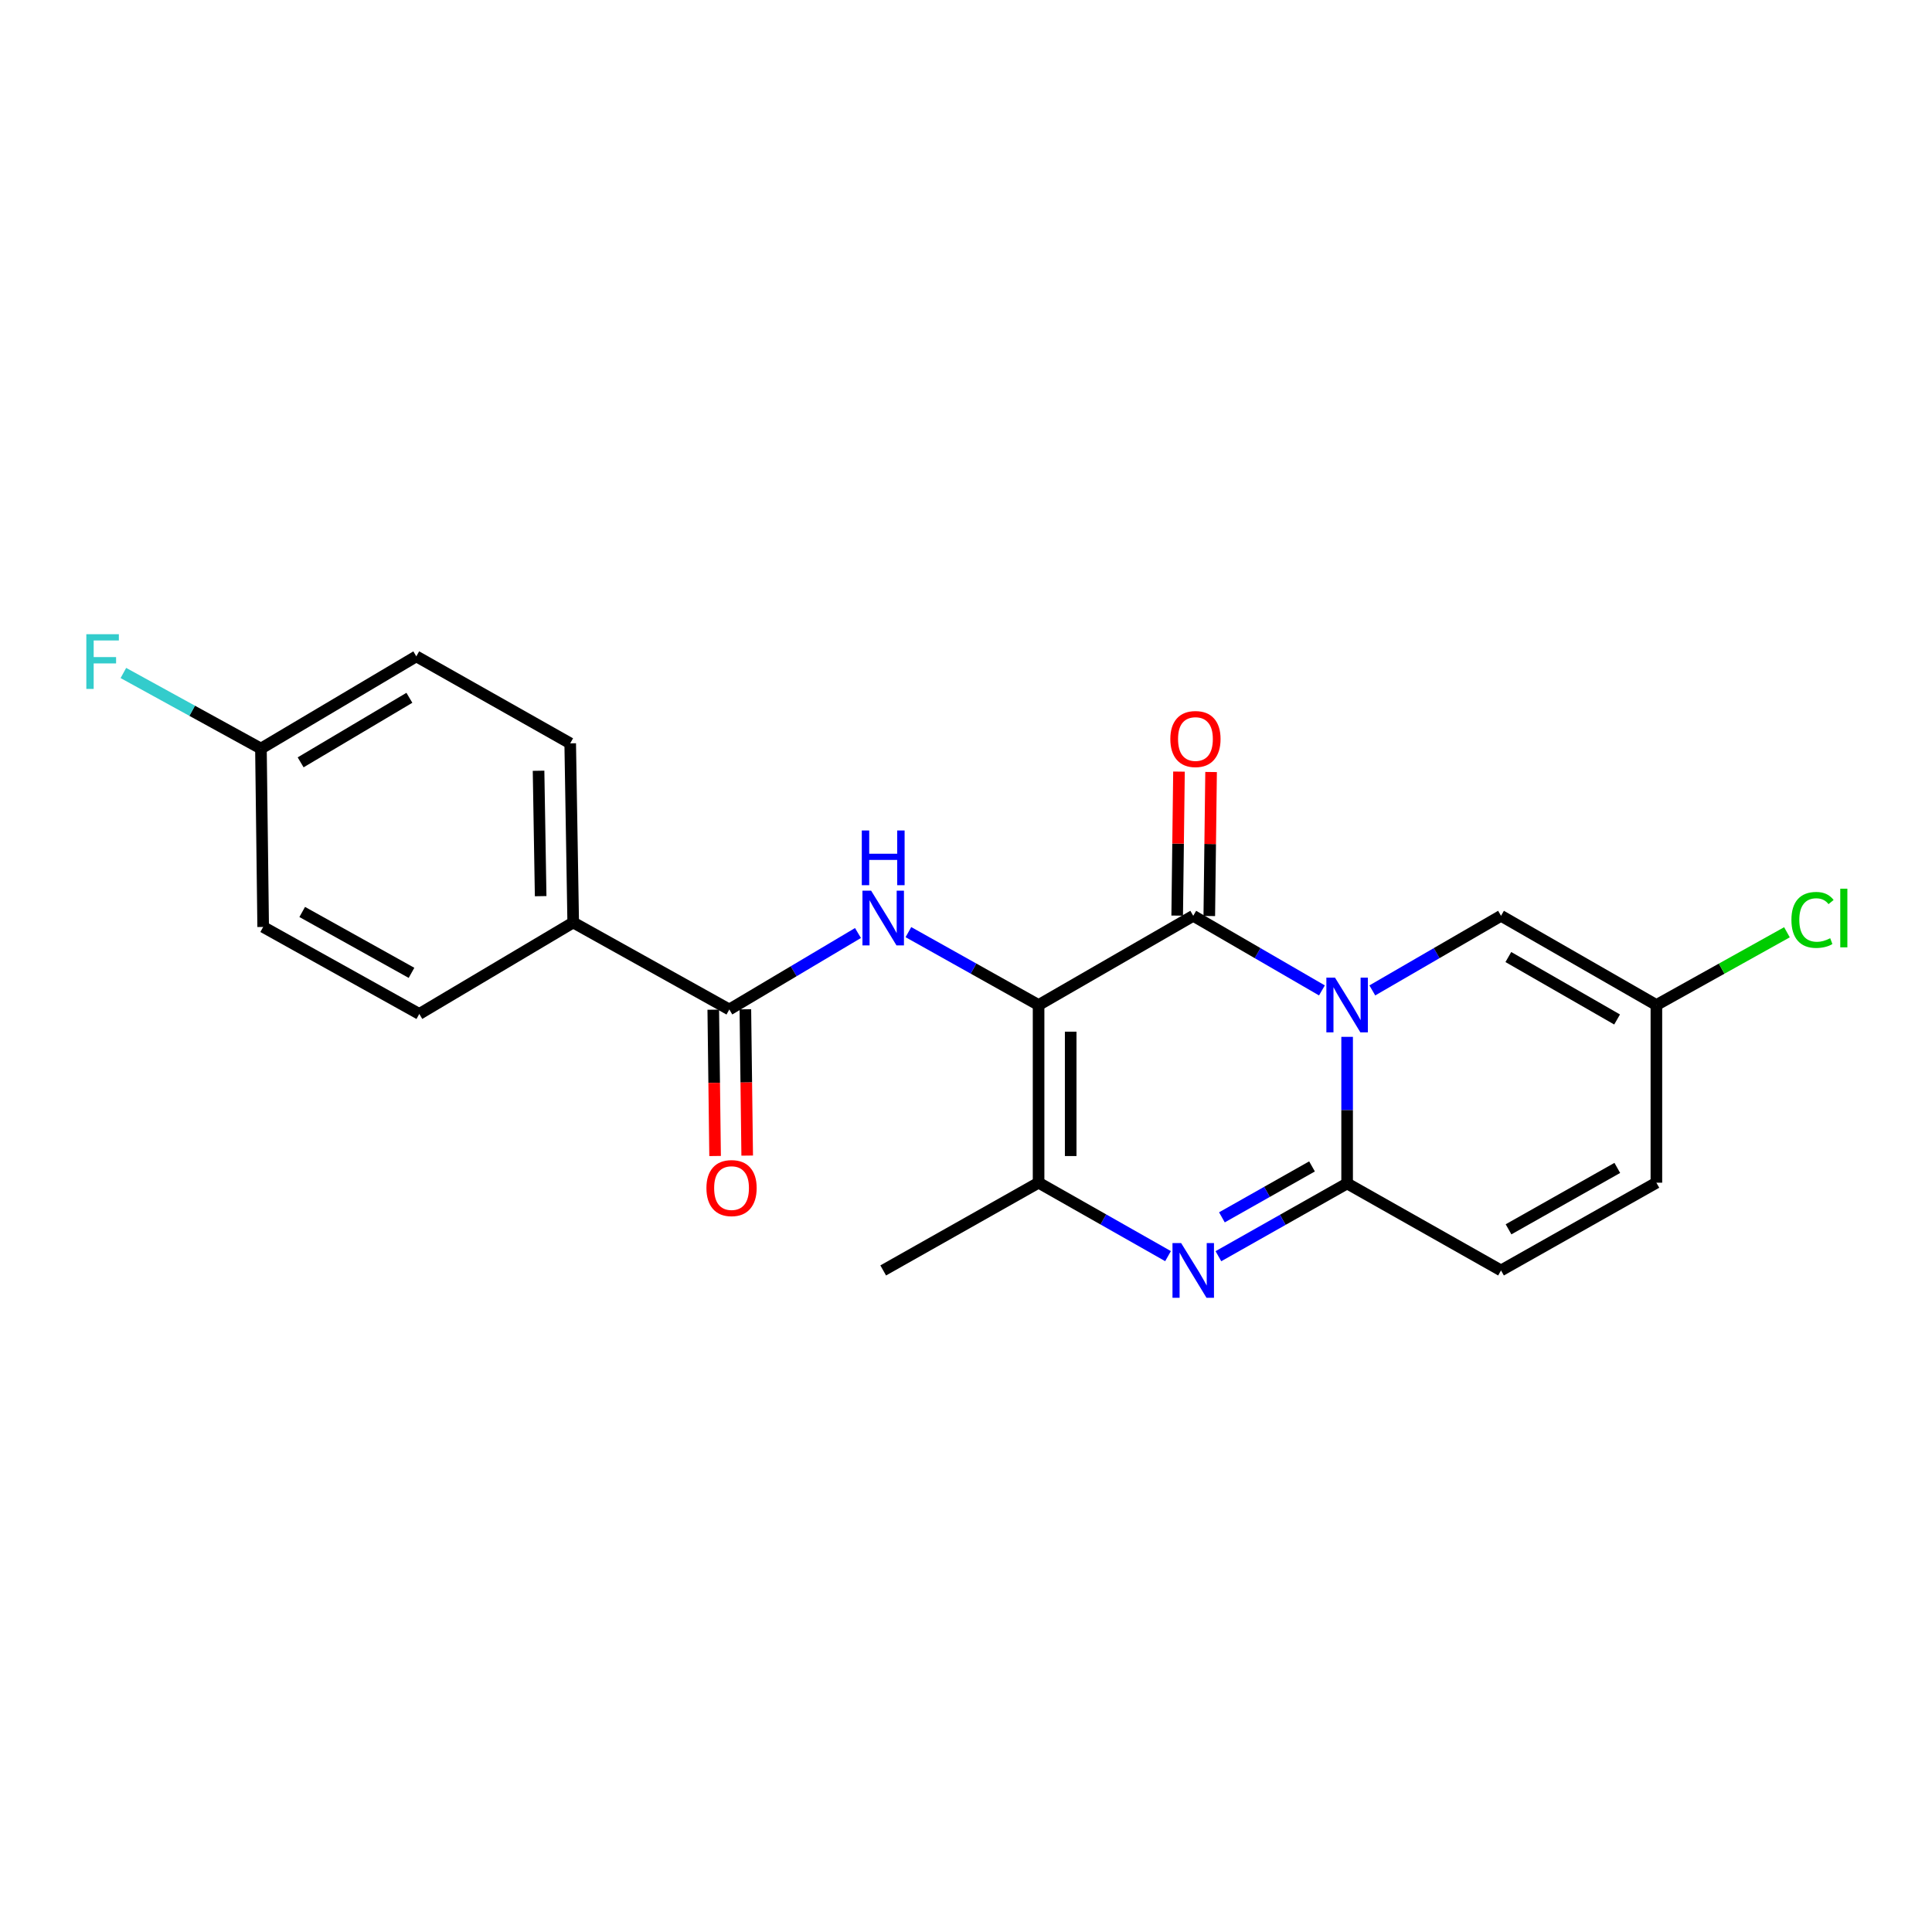 <?xml version='1.0' encoding='iso-8859-1'?>
<svg version='1.1' baseProfile='full'
              xmlns='http://www.w3.org/2000/svg'
                      xmlns:rdkit='http://www.rdkit.org/xml'
                      xmlns:xlink='http://www.w3.org/1999/xlink'
                  xml:space='preserve'
width='1000px' height='1000px' viewBox='0 0 1000 1000'>
<!-- END OF HEADER -->
<rect style='opacity:1.0;fill:#FFFFFF;stroke:none' width='1000' height='1000' x='0' y='0'> </rect>
<path class='bond-1' d='M 684.225,512.638 L 650.921,493.33' style='fill:none;fill-rule:evenodd;stroke:#0000FF;stroke-width:6px;stroke-linecap:butt;stroke-linejoin:miter;stroke-opacity:1' />
<path class='bond-1' d='M 650.921,493.33 L 617.617,474.022' style='fill:none;fill-rule:evenodd;stroke:#000000;stroke-width:6px;stroke-linecap:butt;stroke-linejoin:miter;stroke-opacity:1' />
<path class='bond-2' d='M 697.267,536.668 L 697.267,574.61' style='fill:none;fill-rule:evenodd;stroke:#0000FF;stroke-width:6px;stroke-linecap:butt;stroke-linejoin:miter;stroke-opacity:1' />
<path class='bond-2' d='M 697.267,574.61 L 697.267,612.552' style='fill:none;fill-rule:evenodd;stroke:#000000;stroke-width:6px;stroke-linecap:butt;stroke-linejoin:miter;stroke-opacity:1' />
<path class='bond-7' d='M 710.309,512.639 L 743.618,493.33' style='fill:none;fill-rule:evenodd;stroke:#0000FF;stroke-width:6px;stroke-linecap:butt;stroke-linejoin:miter;stroke-opacity:1' />
<path class='bond-7' d='M 743.618,493.33 L 776.927,474.022' style='fill:none;fill-rule:evenodd;stroke:#000000;stroke-width:6px;stroke-linecap:butt;stroke-linejoin:miter;stroke-opacity:1' />
<path class='bond-0' d='M 537.569,520.199 L 617.617,474.022' style='fill:none;fill-rule:evenodd;stroke:#000000;stroke-width:6px;stroke-linecap:butt;stroke-linejoin:miter;stroke-opacity:1' />
<path class='bond-5' d='M 537.569,520.199 L 503.879,501.335' style='fill:none;fill-rule:evenodd;stroke:#000000;stroke-width:6px;stroke-linecap:butt;stroke-linejoin:miter;stroke-opacity:1' />
<path class='bond-5' d='M 503.879,501.335 L 470.188,482.471' style='fill:none;fill-rule:evenodd;stroke:#0000FF;stroke-width:6px;stroke-linecap:butt;stroke-linejoin:miter;stroke-opacity:1' />
<path class='bond-23' d='M 537.569,520.199 L 537.569,612.164' style='fill:none;fill-rule:evenodd;stroke:#000000;stroke-width:6px;stroke-linecap:butt;stroke-linejoin:miter;stroke-opacity:1' />
<path class='bond-23' d='M 554.186,533.994 L 554.186,598.369' style='fill:none;fill-rule:evenodd;stroke:#000000;stroke-width:6px;stroke-linecap:butt;stroke-linejoin:miter;stroke-opacity:1' />
<path class='bond-11' d='M 625.925,474.126 L 626.39,436.858' style='fill:none;fill-rule:evenodd;stroke:#000000;stroke-width:6px;stroke-linecap:butt;stroke-linejoin:miter;stroke-opacity:1' />
<path class='bond-11' d='M 626.39,436.858 L 626.856,399.589' style='fill:none;fill-rule:evenodd;stroke:#FF0000;stroke-width:6px;stroke-linecap:butt;stroke-linejoin:miter;stroke-opacity:1' />
<path class='bond-11' d='M 609.309,473.918 L 609.775,436.65' style='fill:none;fill-rule:evenodd;stroke:#000000;stroke-width:6px;stroke-linecap:butt;stroke-linejoin:miter;stroke-opacity:1' />
<path class='bond-11' d='M 609.775,436.65 L 610.241,399.381' style='fill:none;fill-rule:evenodd;stroke:#FF0000;stroke-width:6px;stroke-linecap:butt;stroke-linejoin:miter;stroke-opacity:1' />
<path class='bond-3' d='M 697.267,612.552 L 663.956,631.381' style='fill:none;fill-rule:evenodd;stroke:#000000;stroke-width:6px;stroke-linecap:butt;stroke-linejoin:miter;stroke-opacity:1' />
<path class='bond-3' d='M 663.956,631.381 L 630.644,650.211' style='fill:none;fill-rule:evenodd;stroke:#0000FF;stroke-width:6px;stroke-linecap:butt;stroke-linejoin:miter;stroke-opacity:1' />
<path class='bond-3' d='M 679.097,603.735 L 655.779,616.915' style='fill:none;fill-rule:evenodd;stroke:#000000;stroke-width:6px;stroke-linecap:butt;stroke-linejoin:miter;stroke-opacity:1' />
<path class='bond-3' d='M 655.779,616.915 L 632.461,630.096' style='fill:none;fill-rule:evenodd;stroke:#0000FF;stroke-width:6px;stroke-linecap:butt;stroke-linejoin:miter;stroke-opacity:1' />
<path class='bond-8' d='M 697.267,612.552 L 776.927,657.574' style='fill:none;fill-rule:evenodd;stroke:#000000;stroke-width:6px;stroke-linecap:butt;stroke-linejoin:miter;stroke-opacity:1' />
<path class='bond-4' d='M 604.576,650.176 L 571.073,631.17' style='fill:none;fill-rule:evenodd;stroke:#0000FF;stroke-width:6px;stroke-linecap:butt;stroke-linejoin:miter;stroke-opacity:1' />
<path class='bond-4' d='M 571.073,631.17 L 537.569,612.164' style='fill:none;fill-rule:evenodd;stroke:#000000;stroke-width:6px;stroke-linecap:butt;stroke-linejoin:miter;stroke-opacity:1' />
<path class='bond-20' d='M 537.569,612.164 L 457.144,657.574' style='fill:none;fill-rule:evenodd;stroke:#000000;stroke-width:6px;stroke-linecap:butt;stroke-linejoin:miter;stroke-opacity:1' />
<path class='bond-6' d='M 444.087,482.927 L 410.79,502.717' style='fill:none;fill-rule:evenodd;stroke:#0000FF;stroke-width:6px;stroke-linecap:butt;stroke-linejoin:miter;stroke-opacity:1' />
<path class='bond-6' d='M 410.79,502.717 L 377.493,522.507' style='fill:none;fill-rule:evenodd;stroke:#000000;stroke-width:6px;stroke-linecap:butt;stroke-linejoin:miter;stroke-opacity:1' />
<path class='bond-12' d='M 377.493,522.507 L 296.689,477.484' style='fill:none;fill-rule:evenodd;stroke:#000000;stroke-width:6px;stroke-linecap:butt;stroke-linejoin:miter;stroke-opacity:1' />
<path class='bond-13' d='M 369.186,522.61 L 369.659,560.477' style='fill:none;fill-rule:evenodd;stroke:#000000;stroke-width:6px;stroke-linecap:butt;stroke-linejoin:miter;stroke-opacity:1' />
<path class='bond-13' d='M 369.659,560.477 L 370.132,598.343' style='fill:none;fill-rule:evenodd;stroke:#FF0000;stroke-width:6px;stroke-linecap:butt;stroke-linejoin:miter;stroke-opacity:1' />
<path class='bond-13' d='M 385.801,522.403 L 386.274,560.269' style='fill:none;fill-rule:evenodd;stroke:#000000;stroke-width:6px;stroke-linecap:butt;stroke-linejoin:miter;stroke-opacity:1' />
<path class='bond-13' d='M 386.274,560.269 L 386.747,598.136' style='fill:none;fill-rule:evenodd;stroke:#FF0000;stroke-width:6px;stroke-linecap:butt;stroke-linejoin:miter;stroke-opacity:1' />
<path class='bond-9' d='M 776.927,474.022 L 857.343,520.199' style='fill:none;fill-rule:evenodd;stroke:#000000;stroke-width:6px;stroke-linecap:butt;stroke-linejoin:miter;stroke-opacity:1' />
<path class='bond-9' d='M 780.715,495.359 L 837.006,527.682' style='fill:none;fill-rule:evenodd;stroke:#000000;stroke-width:6px;stroke-linecap:butt;stroke-linejoin:miter;stroke-opacity:1' />
<path class='bond-22' d='M 776.927,657.574 L 857.343,612.164' style='fill:none;fill-rule:evenodd;stroke:#000000;stroke-width:6px;stroke-linecap:butt;stroke-linejoin:miter;stroke-opacity:1' />
<path class='bond-22' d='M 780.818,636.293 L 837.11,604.506' style='fill:none;fill-rule:evenodd;stroke:#000000;stroke-width:6px;stroke-linecap:butt;stroke-linejoin:miter;stroke-opacity:1' />
<path class='bond-10' d='M 857.343,520.199 L 857.343,612.164' style='fill:none;fill-rule:evenodd;stroke:#000000;stroke-width:6px;stroke-linecap:butt;stroke-linejoin:miter;stroke-opacity:1' />
<path class='bond-16' d='M 857.343,520.199 L 891.133,501.37' style='fill:none;fill-rule:evenodd;stroke:#000000;stroke-width:6px;stroke-linecap:butt;stroke-linejoin:miter;stroke-opacity:1' />
<path class='bond-16' d='M 891.133,501.37 L 924.924,482.541' style='fill:none;fill-rule:evenodd;stroke:#00CC00;stroke-width:6px;stroke-linecap:butt;stroke-linejoin:miter;stroke-opacity:1' />
<path class='bond-14' d='M 296.689,477.484 L 295.138,384.753' style='fill:none;fill-rule:evenodd;stroke:#000000;stroke-width:6px;stroke-linecap:butt;stroke-linejoin:miter;stroke-opacity:1' />
<path class='bond-14' d='M 279.842,463.852 L 278.756,398.94' style='fill:none;fill-rule:evenodd;stroke:#000000;stroke-width:6px;stroke-linecap:butt;stroke-linejoin:miter;stroke-opacity:1' />
<path class='bond-15' d='M 296.689,477.484 L 217.03,524.815' style='fill:none;fill-rule:evenodd;stroke:#000000;stroke-width:6px;stroke-linecap:butt;stroke-linejoin:miter;stroke-opacity:1' />
<path class='bond-19' d='M 295.138,384.753 L 215.479,339.73' style='fill:none;fill-rule:evenodd;stroke:#000000;stroke-width:6px;stroke-linecap:butt;stroke-linejoin:miter;stroke-opacity:1' />
<path class='bond-18' d='M 217.03,524.815 L 136.216,479.792' style='fill:none;fill-rule:evenodd;stroke:#000000;stroke-width:6px;stroke-linecap:butt;stroke-linejoin:miter;stroke-opacity:1' />
<path class='bond-18' d='M 212.995,503.545 L 156.425,472.029' style='fill:none;fill-rule:evenodd;stroke:#000000;stroke-width:6px;stroke-linecap:butt;stroke-linejoin:miter;stroke-opacity:1' />
<path class='bond-17' d='M 135.062,387.457 L 136.216,479.792' style='fill:none;fill-rule:evenodd;stroke:#000000;stroke-width:6px;stroke-linecap:butt;stroke-linejoin:miter;stroke-opacity:1' />
<path class='bond-21' d='M 135.062,387.457 L 99.462,367.897' style='fill:none;fill-rule:evenodd;stroke:#000000;stroke-width:6px;stroke-linecap:butt;stroke-linejoin:miter;stroke-opacity:1' />
<path class='bond-21' d='M 99.462,367.897 L 63.862,348.337' style='fill:none;fill-rule:evenodd;stroke:#33CCCC;stroke-width:6px;stroke-linecap:butt;stroke-linejoin:miter;stroke-opacity:1' />
<path class='bond-24' d='M 135.062,387.457 L 215.479,339.73' style='fill:none;fill-rule:evenodd;stroke:#000000;stroke-width:6px;stroke-linecap:butt;stroke-linejoin:miter;stroke-opacity:1' />
<path class='bond-24' d='M 155.606,394.588 L 211.897,361.179' style='fill:none;fill-rule:evenodd;stroke:#000000;stroke-width:6px;stroke-linecap:butt;stroke-linejoin:miter;stroke-opacity:1' />
<path  class='atom-0' d='M 691.007 506.039
L 700.287 521.039
Q 701.207 522.519, 702.687 525.199
Q 704.167 527.879, 704.247 528.039
L 704.247 506.039
L 708.007 506.039
L 708.007 534.359
L 704.127 534.359
L 694.167 517.959
Q 693.007 516.039, 691.767 513.839
Q 690.567 511.639, 690.207 510.959
L 690.207 534.359
L 686.527 534.359
L 686.527 506.039
L 691.007 506.039
' fill='#0000FF'/>
<path  class='atom-4' d='M 611.357 643.414
L 620.637 658.414
Q 621.557 659.894, 623.037 662.574
Q 624.517 665.254, 624.597 665.414
L 624.597 643.414
L 628.357 643.414
L 628.357 671.734
L 624.477 671.734
L 614.517 655.334
Q 613.357 653.414, 612.117 651.214
Q 610.917 649.014, 610.557 648.334
L 610.557 671.734
L 606.877 671.734
L 606.877 643.414
L 611.357 643.414
' fill='#0000FF'/>
<path  class='atom-6' d='M 450.884 461.007
L 460.164 476.007
Q 461.084 477.487, 462.564 480.167
Q 464.044 482.847, 464.124 483.007
L 464.124 461.007
L 467.884 461.007
L 467.884 489.327
L 464.004 489.327
L 454.044 472.927
Q 452.884 471.007, 451.644 468.807
Q 450.444 466.607, 450.084 465.927
L 450.084 489.327
L 446.404 489.327
L 446.404 461.007
L 450.884 461.007
' fill='#0000FF'/>
<path  class='atom-6' d='M 446.064 429.855
L 449.904 429.855
L 449.904 441.895
L 464.384 441.895
L 464.384 429.855
L 468.224 429.855
L 468.224 458.175
L 464.384 458.175
L 464.384 445.095
L 449.904 445.095
L 449.904 458.175
L 446.064 458.175
L 446.064 429.855
' fill='#0000FF'/>
<path  class='atom-12' d='M 605.761 382.515
Q 605.761 375.715, 609.121 371.915
Q 612.481 368.115, 618.761 368.115
Q 625.041 368.115, 628.401 371.915
Q 631.761 375.715, 631.761 382.515
Q 631.761 389.395, 628.361 393.315
Q 624.961 397.195, 618.761 397.195
Q 612.521 397.195, 609.121 393.315
Q 605.761 389.435, 605.761 382.515
M 618.761 393.995
Q 623.081 393.995, 625.401 391.115
Q 627.761 388.195, 627.761 382.515
Q 627.761 376.955, 625.401 374.155
Q 623.081 371.315, 618.761 371.315
Q 614.441 371.315, 612.081 374.115
Q 609.761 376.915, 609.761 382.515
Q 609.761 388.235, 612.081 391.115
Q 614.441 393.995, 618.761 393.995
' fill='#FF0000'/>
<path  class='atom-14' d='M 365.647 614.949
Q 365.647 608.149, 369.007 604.349
Q 372.367 600.549, 378.647 600.549
Q 384.927 600.549, 388.287 604.349
Q 391.647 608.149, 391.647 614.949
Q 391.647 621.829, 388.247 625.749
Q 384.847 629.629, 378.647 629.629
Q 372.407 629.629, 369.007 625.749
Q 365.647 621.869, 365.647 614.949
M 378.647 626.429
Q 382.967 626.429, 385.287 623.549
Q 387.647 620.629, 387.647 614.949
Q 387.647 609.389, 385.287 606.589
Q 382.967 603.749, 378.647 603.749
Q 374.327 603.749, 371.967 606.549
Q 369.647 609.349, 369.647 614.949
Q 369.647 620.669, 371.967 623.549
Q 374.327 626.429, 378.647 626.429
' fill='#FF0000'/>
<path  class='atom-17' d='M 927.237 476.147
Q 927.237 469.107, 930.517 465.427
Q 933.837 461.707, 940.117 461.707
Q 945.957 461.707, 949.077 465.827
L 946.437 467.987
Q 944.157 464.987, 940.117 464.987
Q 935.837 464.987, 933.557 467.867
Q 931.317 470.707, 931.317 476.147
Q 931.317 481.747, 933.637 484.627
Q 935.997 487.507, 940.557 487.507
Q 943.677 487.507, 947.317 485.627
L 948.437 488.627
Q 946.957 489.587, 944.717 490.147
Q 942.477 490.707, 939.997 490.707
Q 933.837 490.707, 930.517 486.947
Q 927.237 483.187, 927.237 476.147
' fill='#00CC00'/>
<path  class='atom-17' d='M 952.517 459.987
L 956.197 459.987
L 956.197 490.347
L 952.517 490.347
L 952.517 459.987
' fill='#00CC00'/>
<path  class='atom-22' d='M 44.684 328.266
L 61.524 328.266
L 61.524 331.506
L 48.484 331.506
L 48.484 340.106
L 60.084 340.106
L 60.084 343.386
L 48.484 343.386
L 48.484 356.586
L 44.684 356.586
L 44.684 328.266
' fill='#33CCCC'/>
</svg>

